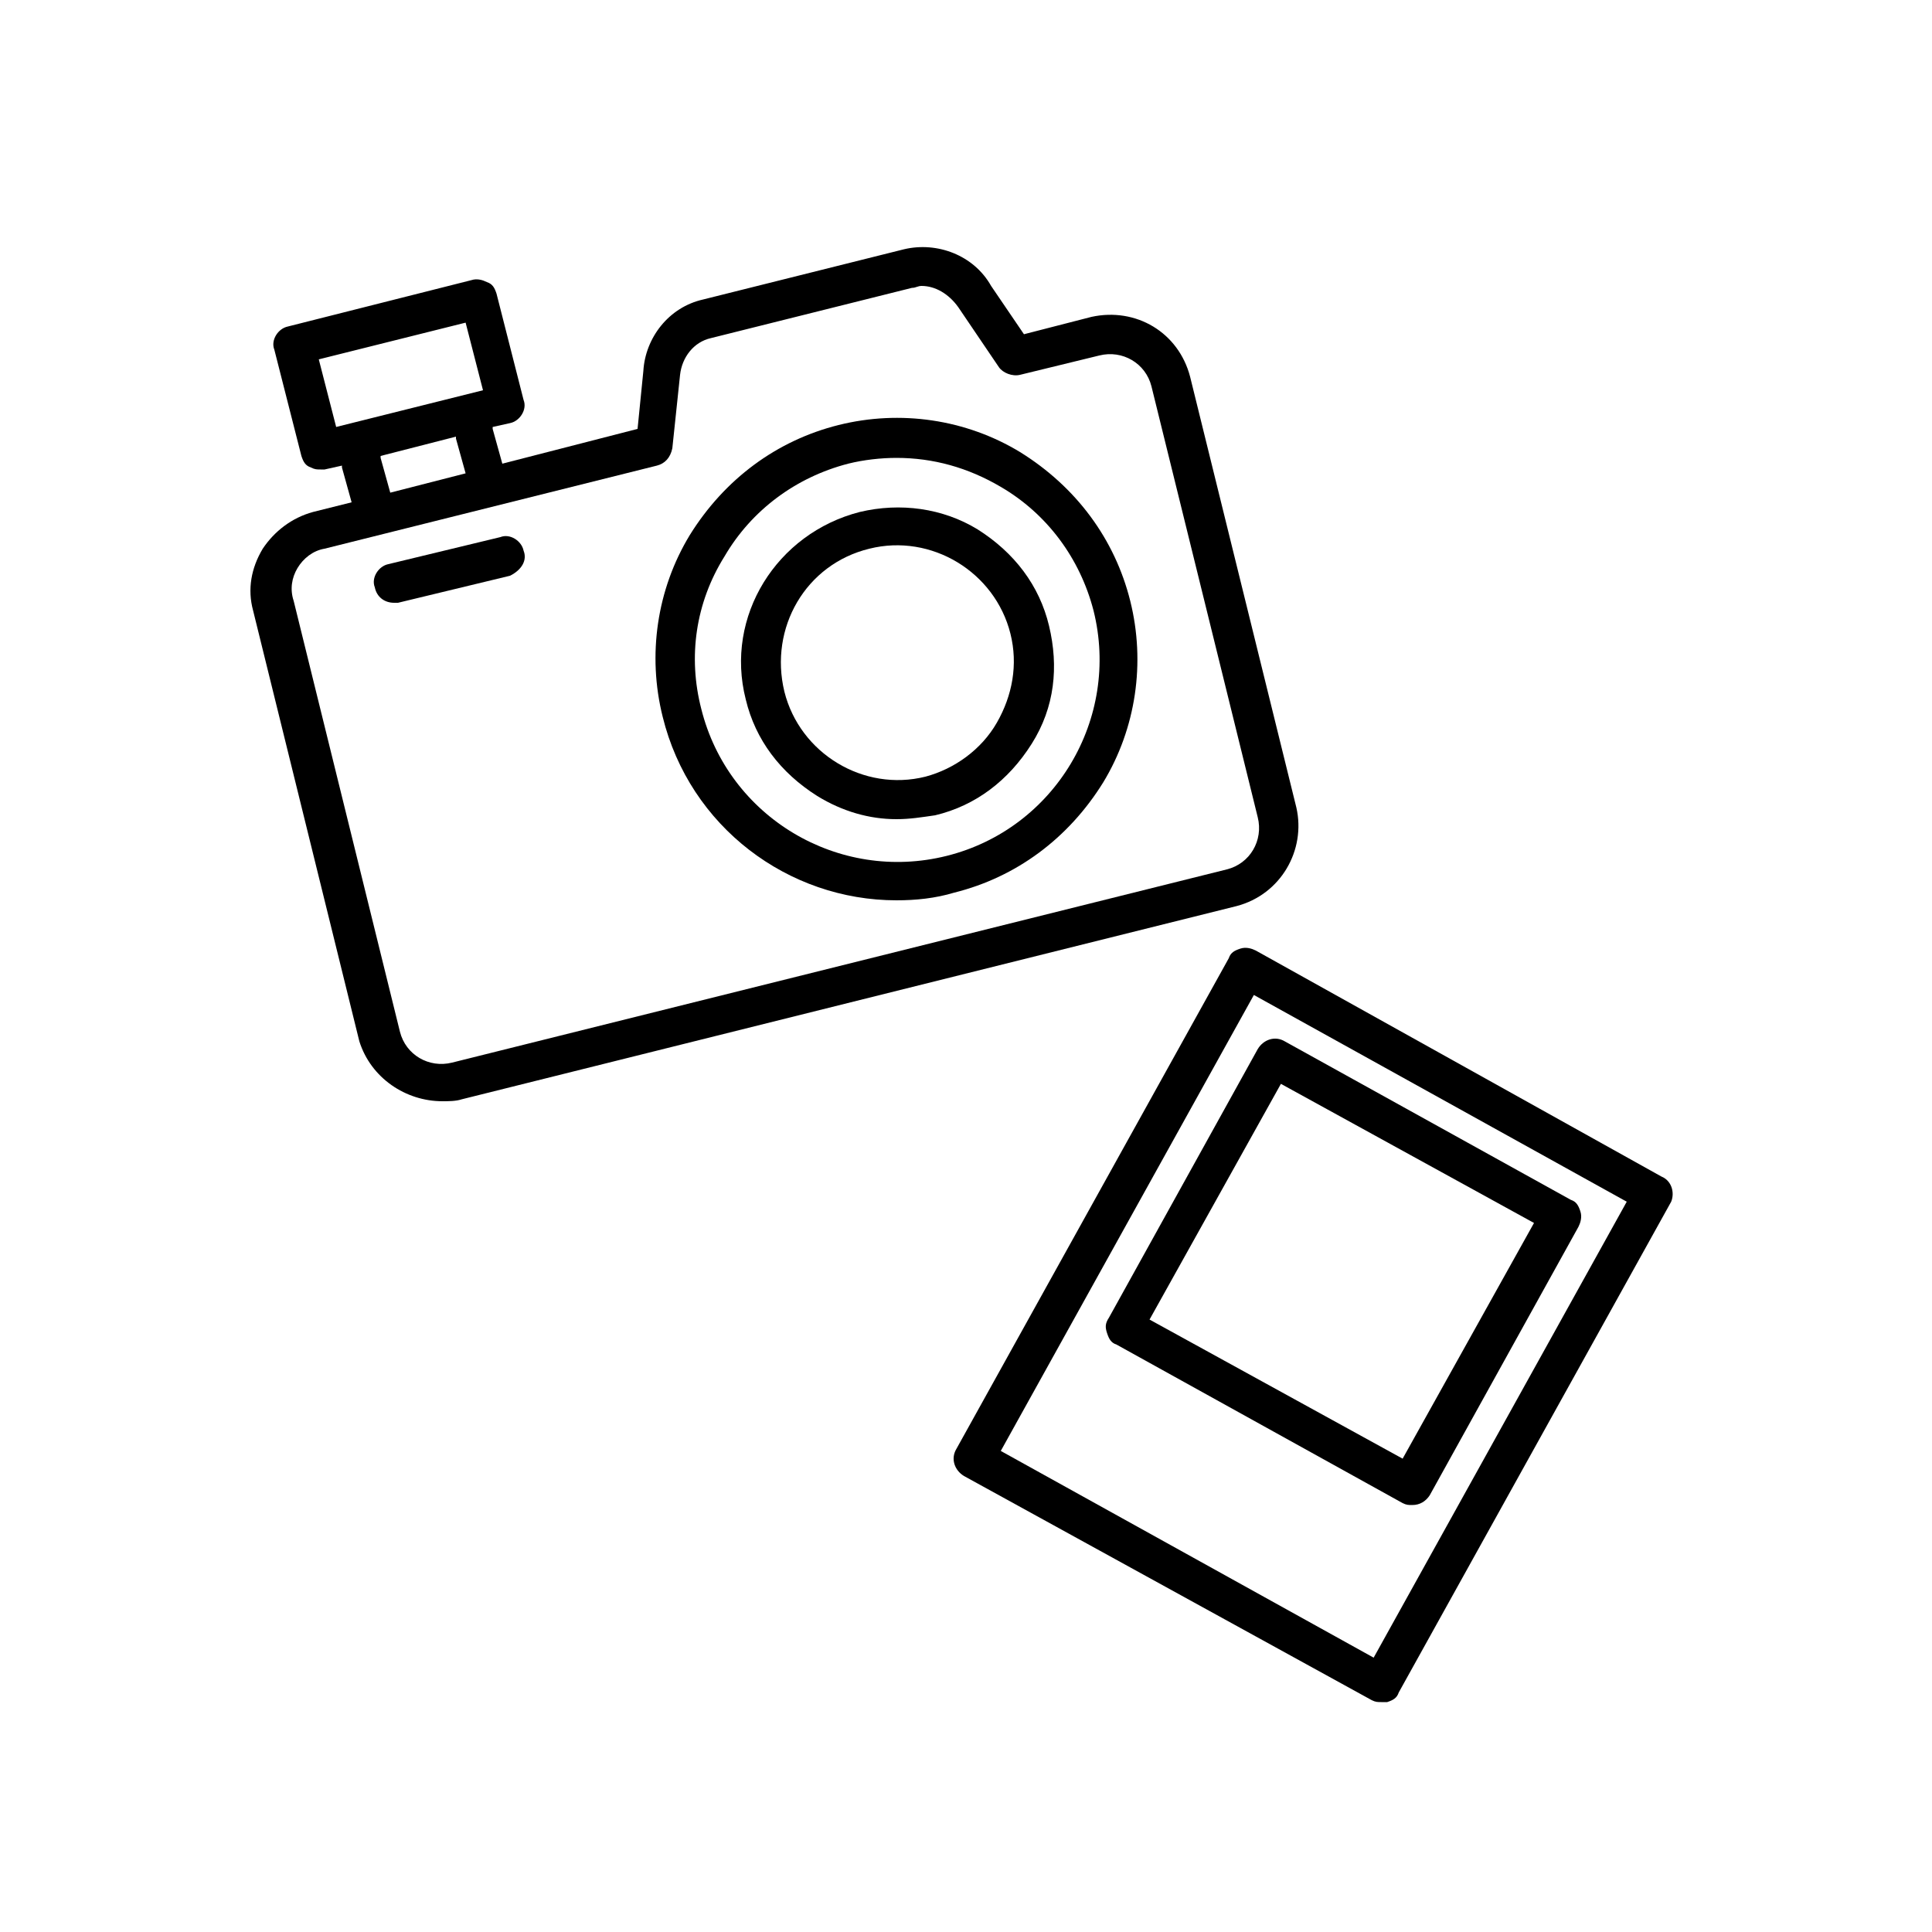<?xml version="1.0" encoding="utf-8"?>
<!-- Generator: Adobe Illustrator 24.2.1, SVG Export Plug-In . SVG Version: 6.00 Build 0)  -->
<svg version="1.1" id="Layer_1" xmlns="http://www.w3.org/2000/svg" xmlns:xlink="http://www.w3.org/1999/xlink" x="0px" y="0px"
	 viewBox="0 0 100 100" enable-background="new 0 0 100 100" xml:space="preserve">
<path d="M22.9,57c0.3,0,0.7,0,1-0.1l40.1-10c2.3-0.6,3.6-2.9,3.1-5.1l-5.5-22.3c-0.6-2.3-2.8-3.6-5.1-3.1L53,17.3l-1.7-2.5
	c-0.9-1.6-2.8-2.3-4.5-1.9l-10.4,2.6c-1.8,0.4-3,2-3.1,3.7l-0.3,3L26,24l-0.5-1.8c0,0,0,0,0-0.1l0.9-0.2c0.5-0.1,0.9-0.7,0.7-1.2
	l-1.4-5.5c-0.1-0.3-0.2-0.5-0.5-0.6c-0.2-0.1-0.5-0.2-0.8-0.1l-9.5,2.4c-0.5,0.1-0.9,0.7-0.7,1.2l1.4,5.5c0.1,0.3,0.2,0.5,0.5,0.6
	c0.2,0.1,0.3,0.1,0.5,0.1c0.1,0,0.2,0,0.2,0l0.9-0.2c0,0,0,0,0,0.1l0.5,1.8l-2,0.5c-1.1,0.3-2,1-2.6,1.9c-0.6,1-0.8,2.1-0.5,3.2
	l5.5,22.3C19.2,55.8,21,57,22.9,57z M17.4,22.1l-0.9-3.5l7.6-1.9l0.9,3.5L17.4,22.1z M24.1,24.5l-3.9,1l-0.5-1.8c0,0,0,0,0-0.1
	l3.9-1c0,0,0,0,0,0.1L24.1,24.5z M15.4,29.4c0.3-0.5,0.8-0.9,1.4-1L34,24.1c0.4-0.1,0.7-0.4,0.8-0.9l0.4-3.8
	c0.1-0.9,0.7-1.7,1.6-1.9l10.4-2.6c0.2,0,0.3-0.1,0.5-0.1c0.7,0,1.4,0.4,1.9,1.1l2.1,3.1c0.2,0.3,0.7,0.5,1.1,0.4l4.1-1
	c1.2-0.3,2.4,0.4,2.7,1.6l5.5,22.3c0.3,1.2-0.4,2.4-1.6,2.7L23.4,55c-1.2,0.3-2.4-0.4-2.7-1.6l-5.5-22.3
	C15,30.5,15.1,29.9,15.4,29.4z"/>
<path d="M46.4,46.6c1,0,2-0.1,3-0.4c3.2-0.8,5.9-2.8,7.7-5.7c1.7-2.8,2.2-6.2,1.4-9.4s-2.8-5.9-5.7-7.7c-2.8-1.7-6.2-2.2-9.4-1.4
	c-3.2,0.8-5.9,2.8-7.7,5.7c-1.7,2.8-2.2,6.2-1.4,9.4C35.7,42.8,40.8,46.6,46.4,46.6z M37.5,28.8c1.4-2.4,3.7-4.1,6.4-4.8
	c0.8-0.2,1.7-0.3,2.5-0.3c1.9,0,3.7,0.5,5.4,1.5c2.4,1.4,4.1,3.7,4.8,6.4c1.4,5.6-2,11.3-7.6,12.7c-5.6,1.4-11.3-2-12.7-7.6
	C35.6,34,36,31.2,37.5,28.8z"/>
<path d="M38.6,36.2c0.5,2.1,1.8,3.8,3.7,5c1.3,0.8,2.7,1.2,4.1,1.2c0.7,0,1.3-0.1,2-0.2c2.1-0.5,3.8-1.8,5-3.7s1.4-4,0.9-6.1
	s-1.8-3.8-3.7-5c-1.8-1.1-4-1.4-6.1-0.9C40.2,27.6,37.5,31.9,38.6,36.2L38.6,36.2z M45,28.4c3.2-0.8,6.5,1.2,7.3,4.4
	c0.4,1.6,0.1,3.2-0.7,4.6s-2.2,2.4-3.7,2.8c-3.2,0.8-6.5-1.2-7.3-4.4l0,0C39.8,32.5,41.7,29.2,45,28.4z"/>
<path d="M27.1,28.5c-0.1-0.5-0.7-0.9-1.2-0.7l-5.8,1.4c-0.5,0.1-0.9,0.7-0.7,1.2c0.1,0.5,0.5,0.8,1,0.8c0.1,0,0.2,0,0.2,0l5.8-1.4
	C27,29.5,27.3,29,27.1,28.5z"/>
<path d="M86,60.9L65,49.2c-0.2-0.1-0.5-0.2-0.8-0.1c-0.3,0.1-0.5,0.2-0.6,0.5L49.5,75c-0.3,0.5-0.1,1.1,0.4,1.4L71,88
	c0.2,0.1,0.3,0.1,0.5,0.1c0.1,0,0.2,0,0.3,0c0.3-0.1,0.5-0.2,0.6-0.5l14.1-25.4C86.7,61.7,86.5,61.1,86,60.9z M71.1,85.8L51.8,75.1
	l13.1-23.6l19.3,10.7L71.1,85.8z"/>
<path d="M57.3,69c0.1,0.3,0.2,0.5,0.5,0.6l14.8,8.2c0.2,0.1,0.3,0.1,0.5,0.1c0.4,0,0.7-0.2,0.9-0.5l7.7-13.9
	c0.1-0.2,0.2-0.5,0.1-0.8s-0.2-0.5-0.5-0.6l-14.8-8.2c-0.5-0.3-1.1-0.1-1.4,0.4l-7.7,13.9C57.2,68.5,57.2,68.7,57.3,69z M66.3,56.1
	l13.1,7.2l-6.8,12.2l-13.1-7.2L66.3,56.1z"/>
</svg>
